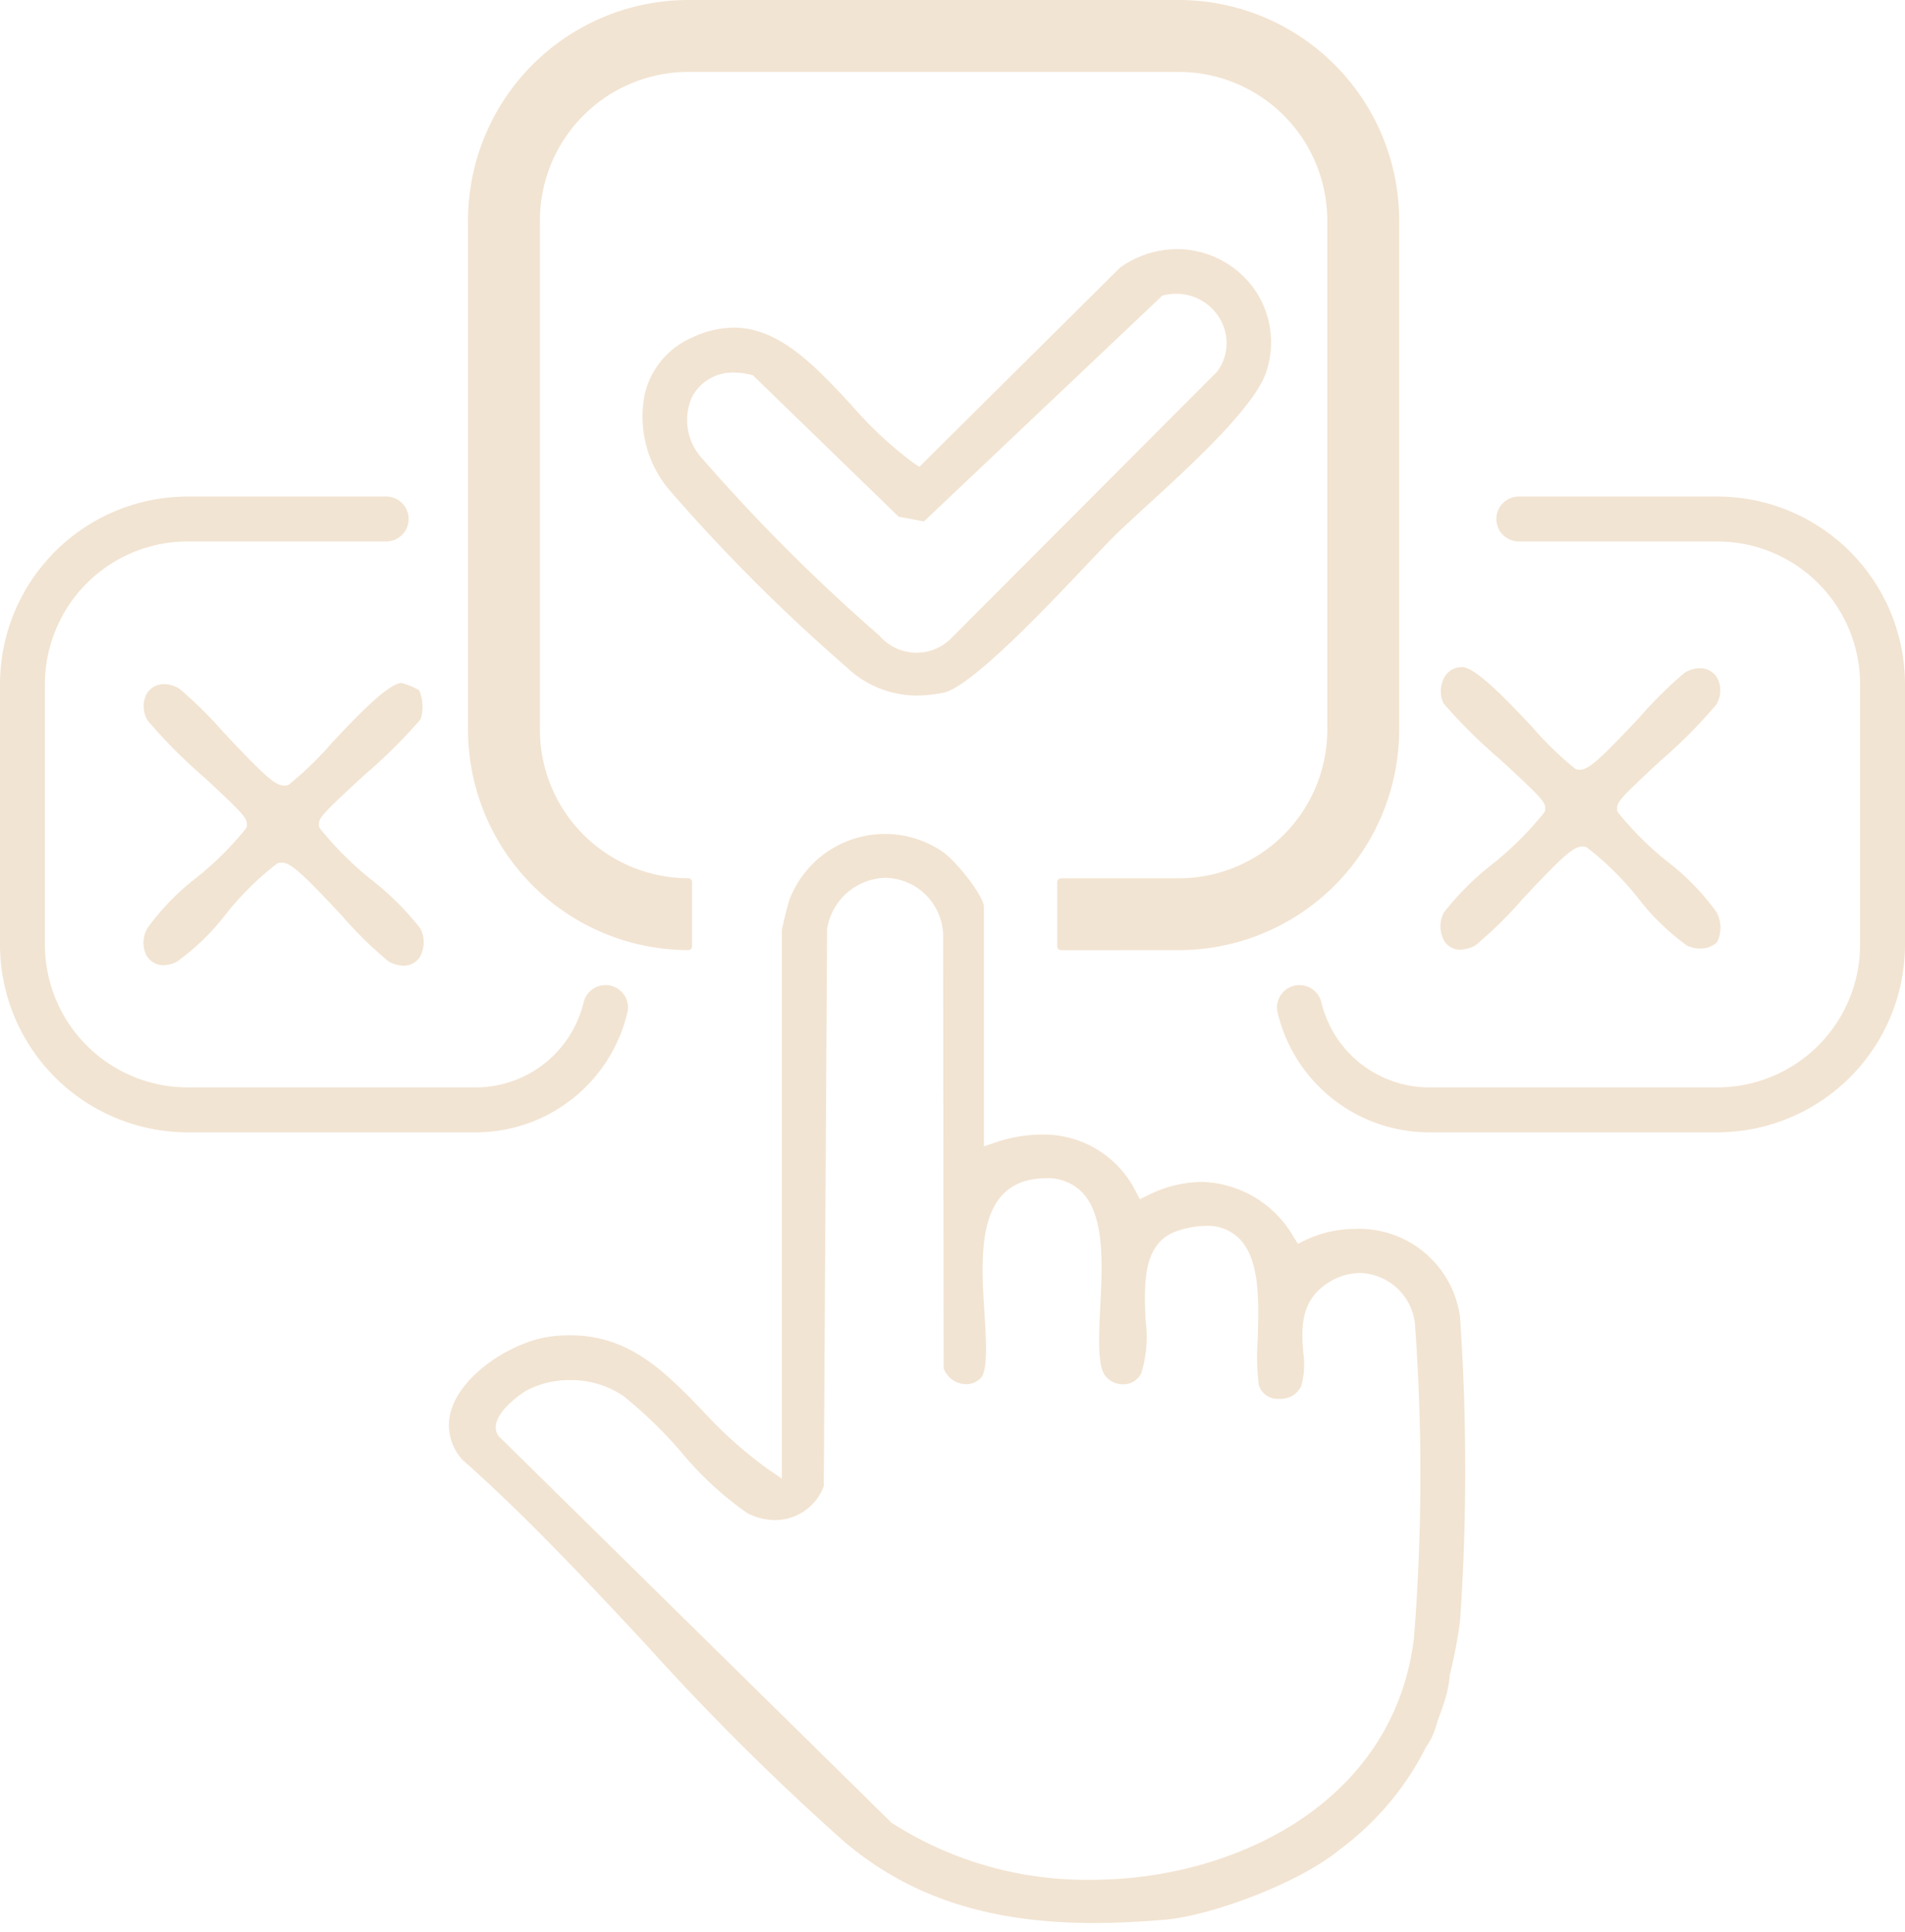 <svg id="Grupo_20" data-name="Grupo 20" xmlns="http://www.w3.org/2000/svg" xmlns:xlink="http://www.w3.org/1999/xlink" width="124.547" height="126.292" viewBox="0 0 124.547 126.292">
  <defs>
    <clipPath id="clip-path">
      <rect id="Rectángulo_26" data-name="Rectángulo 26" width="124.547" height="126.292" fill="#f2e4d2"/>
    </clipPath>
  </defs>
  <g id="Grupo_19" data-name="Grupo 19" clip-path="url(#clip-path)">
    <path id="Trazado_45" data-name="Trazado 45" d="M142.992,62.11a.245.245,0,0,1-.245-.245V57.658a.245.245,0,0,1,.245-.245H150.7a9.716,9.716,0,0,0,9.7-9.7V14.4A9.716,9.716,0,0,0,150.7,4.7H118.624a9.716,9.716,0,0,0-9.7,9.705V47.708a9.715,9.715,0,0,0,9.7,9.7.245.245,0,0,1,.245.245v4.208a.245.245,0,0,1-.245.245,14.418,14.418,0,0,1-14.4-14.4V14.4A14.418,14.418,0,0,1,118.624,0H150.7a14.419,14.419,0,0,1,14.4,14.4V47.708a14.419,14.419,0,0,1-14.4,14.4Z" transform="translate(-73.624)" fill="#f2e4d2"/>
    <path id="Trazado_46" data-name="Trazado 46" d="M294.341,152.114a10.178,10.178,0,0,1-9.932-7.838,1.426,1.426,0,0,1,.273-1.221,1.472,1.472,0,0,1,2.593.581,7.258,7.258,0,0,0,7.066,5.542h18.822a9.34,9.34,0,0,0,9.33-9.329V122.821a9.34,9.34,0,0,0-9.33-9.33H300.18a1.468,1.468,0,1,1,0-2.936h12.983a12.28,12.28,0,0,1,12.266,12.266v17.028a12.279,12.279,0,0,1-12.266,12.265Z" transform="translate(-200.882 -78.097)" fill="#f2e4d2"/>
    <path id="Trazado_47" data-name="Trazado 47" d="M12.265,152.114A12.279,12.279,0,0,1,0,139.849V122.821a12.279,12.279,0,0,1,12.265-12.266H25.249a1.468,1.468,0,0,1,0,2.936H12.266a9.34,9.34,0,0,0-9.33,9.33v17.028a9.34,9.34,0,0,0,9.329,9.329H31.087a7.259,7.259,0,0,0,7.066-5.542,1.472,1.472,0,0,1,2.594-.581,1.427,1.427,0,0,1,.272,1.221,10.177,10.177,0,0,1-9.932,7.838Z" transform="translate(0 -78.097)" fill="#f2e4d2"/>
    <path id="Trazado_48" data-name="Trazado 48" d="M142.155,256.872c-6.894,0-12.1-1.7-16.379-5.349a164.973,164.973,0,0,1-12.948-12.881c-3.851-4.121-7.833-8.381-11.964-12.037a3.349,3.349,0,0,1-.635-3.576c.939-2.336,4.168-4.25,6.48-4.507a10.677,10.677,0,0,1,1.179-.068c3.881,0,6.188,2.378,8.63,4.894a28.153,28.153,0,0,0,4.3,3.85l.917.624V191.95c.037-.255.392-1.677.488-1.954a6.685,6.685,0,0,1,10.021-3.149c.931.646,2.7,2.912,2.7,3.609V206.1l.774-.259a9.358,9.358,0,0,1,2.97-.506,6.72,6.72,0,0,1,6.188,3.725l.266.5.512-.252a8,8,0,0,1,3.531-.881,7.141,7.141,0,0,1,6.009,3.607l.281.436.467-.226a7.568,7.568,0,0,1,3.273-.744,6.653,6.653,0,0,1,6.853,5.734,145.131,145.131,0,0,1,.008,19.868,32.567,32.567,0,0,1-.669,3.538l-.013.056,0,.057a7.788,7.788,0,0,1-.442,1.926c-.1.317-.22.65-.362,1.018l-.011.031a4.992,4.992,0,0,1-.65,1.529l-.052.058-.035.07a18.881,18.881,0,0,1-5.577,6.64l-.031.024c-2.7,2.239-8.473,4.35-11.454,4.606-1.679.144-3.192.214-4.624.214Zm-34.27-35.491a6.064,6.064,0,0,0-2.775.643c-.359.186-2.6,1.693-1.973,2.9l.043.084L128.9,250.315l.045.03a23.555,23.555,0,0,0,13.057,3.7c9.185,0,19.69-4.923,21.051-15.732a135.859,135.859,0,0,0,.091-20.323,3.727,3.727,0,0,0-3.6-3.611,3.954,3.954,0,0,0-2.17.69c-1.787,1.18-1.658,3.015-1.555,4.489a5.187,5.187,0,0,1-.137,2.23,1.471,1.471,0,0,1-1.409.815,1.286,1.286,0,0,1-1.361-.9,15.837,15.837,0,0,1-.068-2.985c.076-2.424.162-5.173-1.184-6.562a2.923,2.923,0,0,0-2.188-.858,6.194,6.194,0,0,0-1.8.307c-2.375.733-2.261,3.45-2.16,5.847a8.138,8.138,0,0,1-.287,3.5,1.317,1.317,0,0,1-1.191.705,1.478,1.478,0,0,1-1.166-.566c-.509-.645-.412-2.615-.317-4.52.138-2.769.293-5.908-1.173-7.45a3.134,3.134,0,0,0-2.372-.935,5.374,5.374,0,0,0-.742.054c-3.81.532-3.518,5.109-3.284,8.786.111,1.741.237,3.713-.245,4.221a1.279,1.279,0,0,1-.949.4,1.567,1.567,0,0,1-1.476-1.045l-.033-28.4-.005-.039a3.841,3.841,0,0,0-3.766-3.613,3.961,3.961,0,0,0-3.8,3.258l-.015.064-.217,36.439a3.4,3.4,0,0,1-3.186,2.222,3.966,3.966,0,0,1-1.836-.467,22.019,22.019,0,0,1-4.325-4.009,28.428,28.428,0,0,0-3.768-3.644,6.082,6.082,0,0,0-3.471-1.034" transform="translate(-70.616 -131.168)" fill="#f2e4d2"/>
    <path id="Trazado_49" data-name="Trazado 49" d="M160.884,84.634a6.686,6.686,0,0,1-4.559-1.893A114.762,114.762,0,0,1,144.68,71.077a7.436,7.436,0,0,1-1.5-6.169,5.358,5.358,0,0,1,3.134-3.694,6.425,6.425,0,0,1,2.684-.63c2.991,0,5.371,2.564,7.673,5.044a25.138,25.138,0,0,0,4.056,3.788l.4.268L174.26,56.651a6.5,6.5,0,0,1,3.709-1.2,6.231,6.231,0,0,1,4.943,2.459,6.07,6.07,0,0,1,.937,5.437c-.645,2.282-4.891,6.167-7.7,8.738-.915.837-1.7,1.56-2.3,2.148-.438.437-1.063,1.1-1.787,1.861-2.661,2.809-7.614,8.039-9.388,8.363a9.954,9.954,0,0,1-1.795.181ZM149.027,63.522a3,3,0,0,0-2.768,1.607,3.7,3.7,0,0,0,.557,3.883,119.459,119.459,0,0,0,11.708,11.713,3.193,3.193,0,0,0,4.842,0l.03-.023,17.22-17.261.031-.046a3.128,3.128,0,0,0,.2-3.266,3.3,3.3,0,0,0-2.922-1.759,3.478,3.478,0,0,0-.747.082l-.159.036L161.428,73.253l-1.655-.31L150.247,63.7l-.153-.038a4.406,4.406,0,0,0-1.066-.137" transform="translate(-101.021 -39.168)" fill="#f2e4d2"/>
    <path id="Trazado_50" data-name="Trazado 50" d="M48.947,170.553a2.1,2.1,0,0,1-.967-.267,26.009,26.009,0,0,1-3.082-3.025c-2.539-2.71-3.312-3.443-3.915-3.443h-.052l-.076.011-.118.021-.1.065a19.179,19.179,0,0,0-3.29,3.257,15.43,15.43,0,0,1-3.2,3.114,1.894,1.894,0,0,1-.88.237,1.267,1.267,0,0,1-1.11-.612,1.868,1.868,0,0,1,.072-1.842,16.065,16.065,0,0,1,3.211-3.29,20.523,20.523,0,0,0,3.165-3.142l.1-.151V161.3c0-.42-.292-.739-2.84-3.106a33.062,33.062,0,0,1-3.641-3.661,1.779,1.779,0,0,1-.061-1.76,1.3,1.3,0,0,1,1.137-.623,1.966,1.966,0,0,1,.982.289,27.093,27.093,0,0,1,2.907,2.868c2.574,2.737,3.356,3.478,3.952,3.478H41.2l.075-.011.124-.022.1-.07a21.508,21.508,0,0,0,2.717-2.638c1.481-1.58,3.719-3.969,4.621-3.969a5.165,5.165,0,0,1,1.131.472,2.7,2.7,0,0,1,.1,1.9,34.611,34.611,0,0,1-3.654,3.624c-2.79,2.568-2.993,2.821-2.993,3.231v.171l.092.144a21.666,21.666,0,0,0,3.379,3.353,18.163,18.163,0,0,1,3.171,3.172,1.972,1.972,0,0,1-.048,1.849,1.235,1.235,0,0,1-1.064.56Z" transform="translate(-22.568 -107.43)" fill="#f2e4d2"/>
    <path id="Trazado_51" data-name="Trazado 51" d="M322.095,167a1.235,1.235,0,0,1-1.065-.56,1.973,1.973,0,0,1-.048-1.849,18.159,18.159,0,0,1,3.17-3.172,21.681,21.681,0,0,0,3.379-3.354l.091-.144v-.171c0-.41-.2-.663-2.993-3.23a34.614,34.614,0,0,1-3.654-3.625,1.881,1.881,0,0,1,.089-1.754,1.3,1.3,0,0,1,1.136-.617c.9,0,3.142,2.389,4.623,3.97a21.5,21.5,0,0,0,2.717,2.638l.1.07.175.031.075,0c.6,0,1.378-.741,3.951-3.478a27.118,27.118,0,0,1,2.908-2.868,1.964,1.964,0,0,1,.982-.289,1.3,1.3,0,0,1,1.137.623,1.779,1.779,0,0,1-.06,1.76,33.135,33.135,0,0,1-3.642,3.662c-2.548,2.366-2.84,2.685-2.84,3.1v.183l.1.151a20.521,20.521,0,0,0,3.165,3.142,16.073,16.073,0,0,1,3.211,3.29,2.11,2.11,0,0,1,.054,2.005,1.552,1.552,0,0,1-1.12.407h0a1.862,1.862,0,0,1-.852-.2,15.422,15.422,0,0,1-3.2-3.114,19.189,19.189,0,0,0-3.29-3.257l-.1-.065-.169-.03-.078,0c-.6,0-1.376.734-3.915,3.444a26.035,26.035,0,0,1-3.081,3.025,2.1,2.1,0,0,1-.967.267" transform="translate(-226.601 -104.918)" fill="#f2e4d2"/>
  </g>
</svg>
